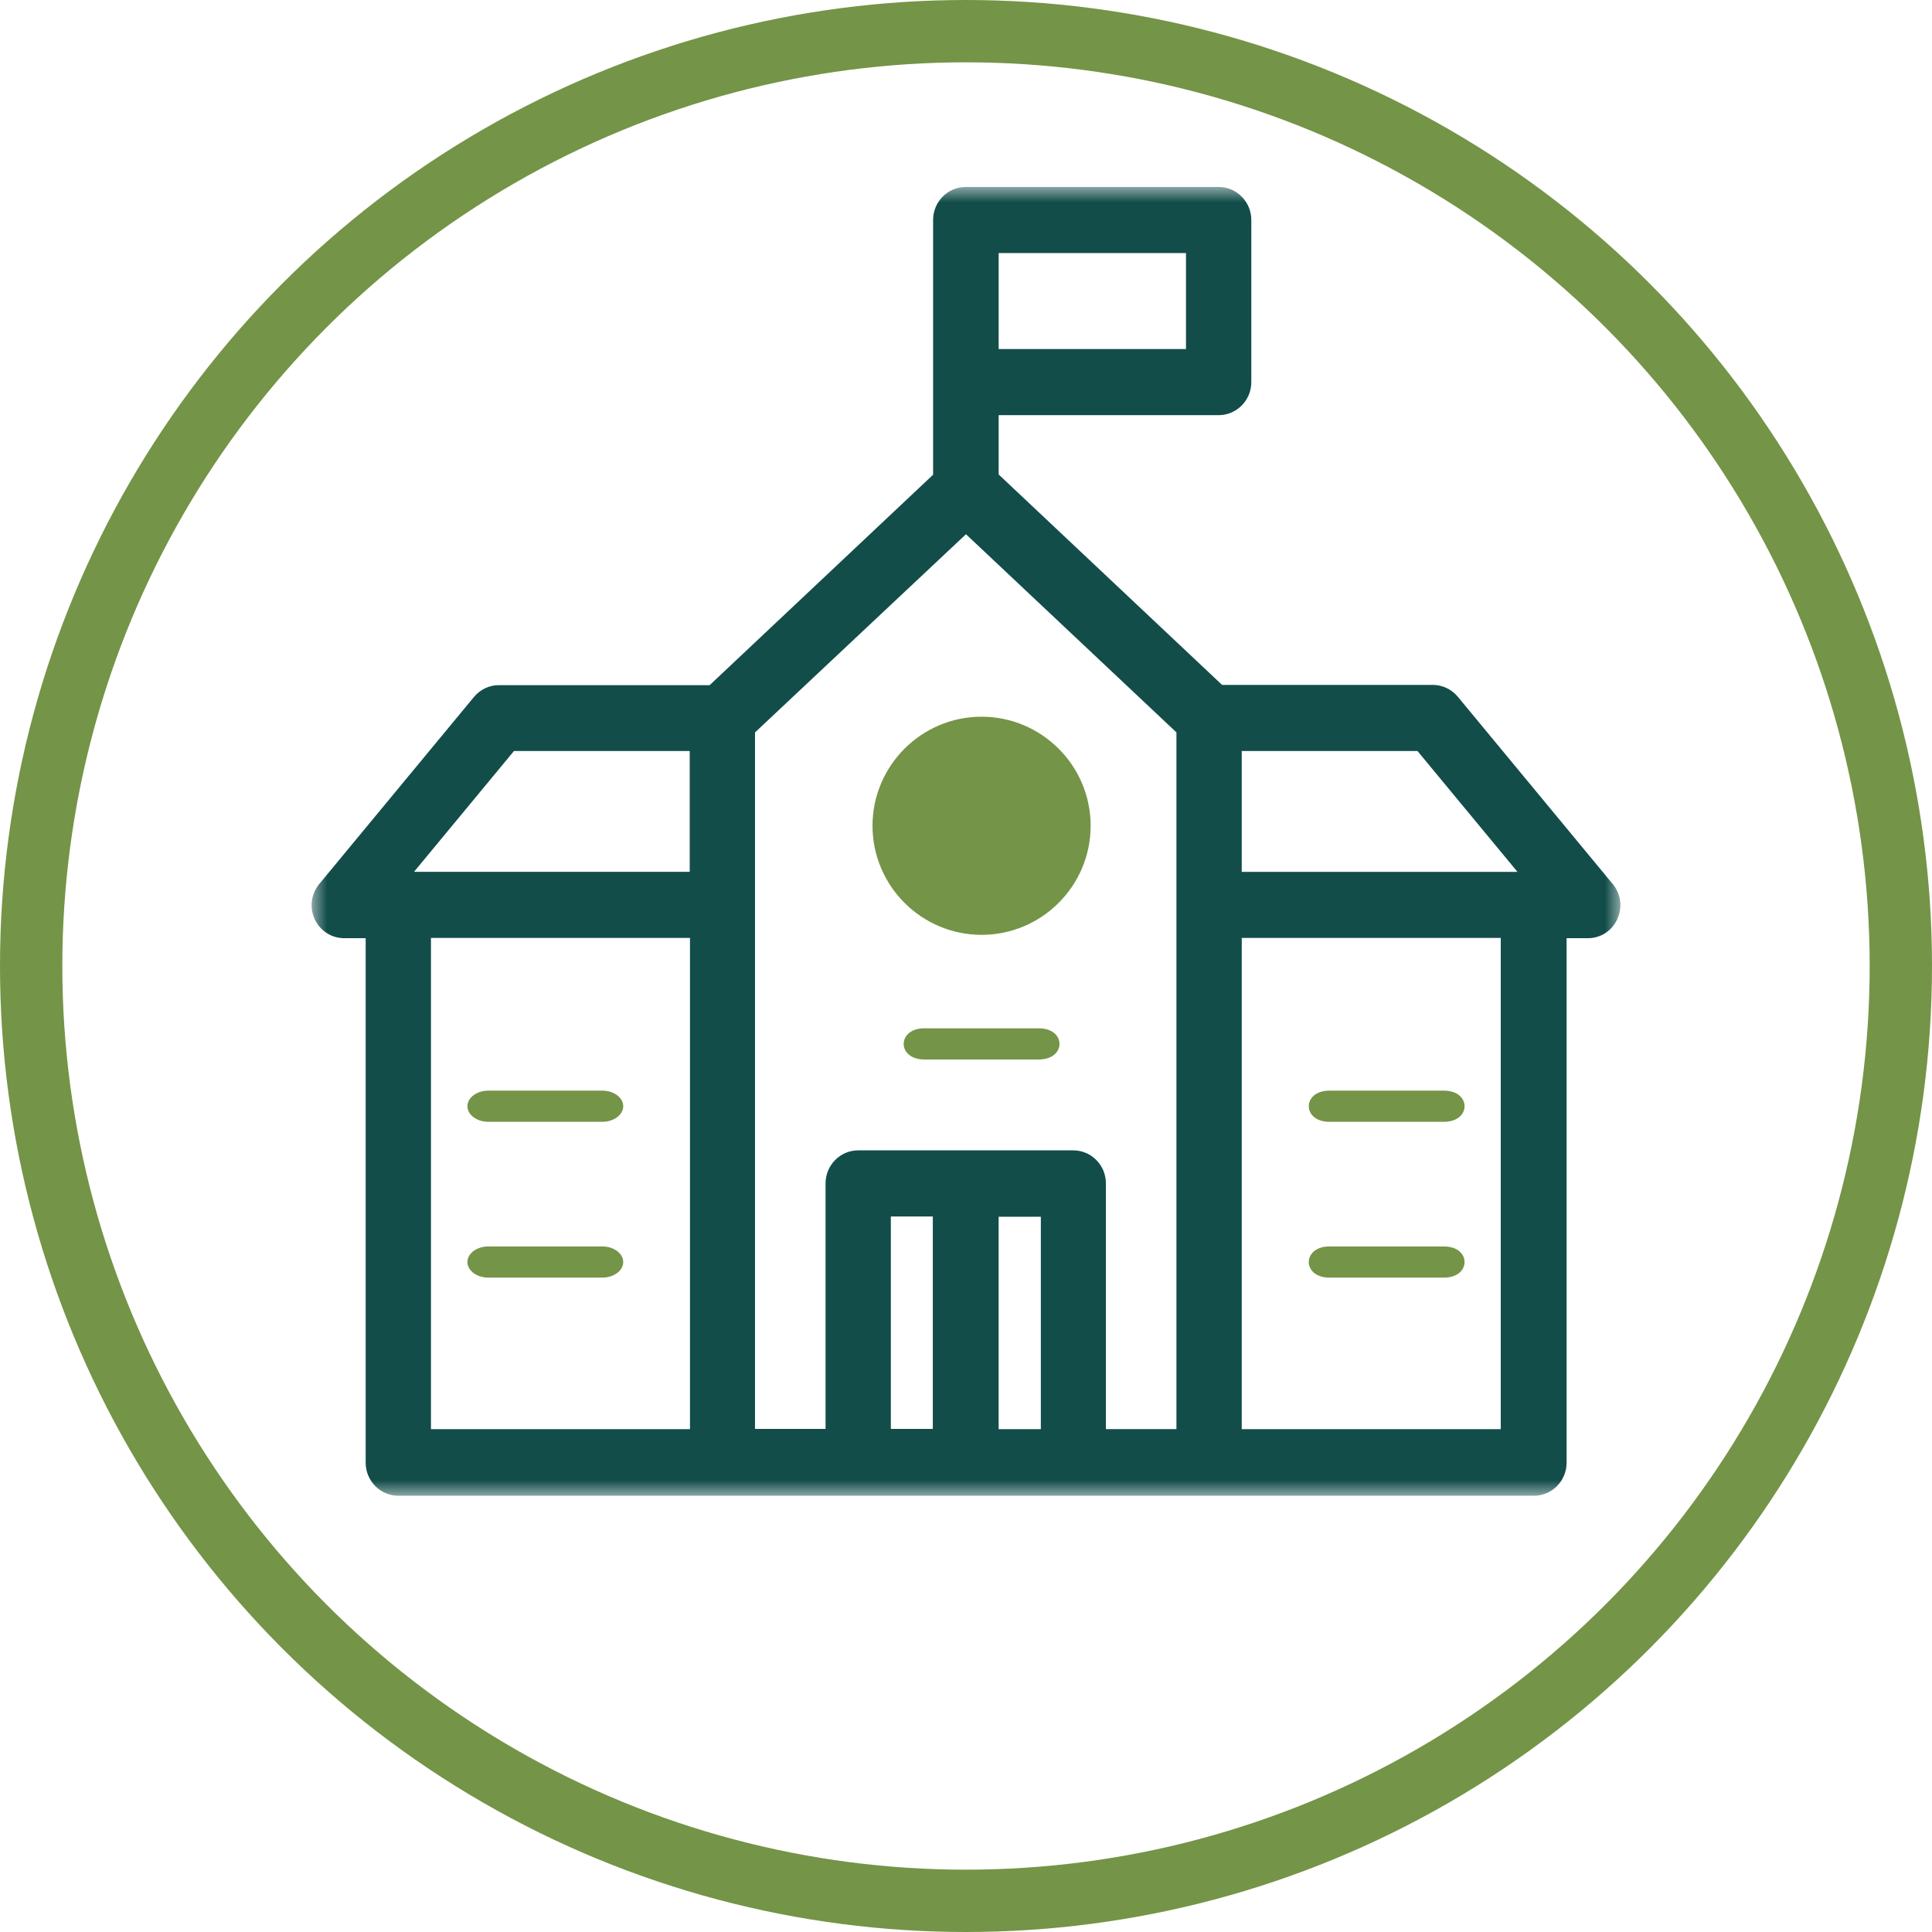 <svg width="62" height="62" viewBox="0 0 62 62" xmlns="http://www.w3.org/2000/svg" xmlns:xlink="http://www.w3.org/1999/xlink"><title>Group 30</title><defs><polygon id="path-1" points="0 0 42 0 42 42 0 42"/></defs><g id="Page-1" stroke="none" stroke-width="1" fill="none" fill-rule="evenodd"><g id="home" transform="translate(-166, -3249)"><g id="Group-15" transform="translate(144.5, 3119)"><g id="Group-30" transform="translate(22.5, 131)"><circle id="Oval" stroke="#749447" stroke-width="2" cx="30" cy="30" r="30"/><g id="Group-9" transform="translate(9, 5)"><mask id="mask-2" fill="#fff"><use xlink:href="#path-1"/></mask><g id="Clip-2"/><path d="M22.048 5.202h6.012V2.121H22.048V5.202zM12.134 21.979V18.1H6.494l-3.208 3.878H12.134zm26.563.0-3.208-3.878H29.849v3.878h8.848zM18.588 39.855h1.347V33.038H18.588v6.817zM3.83 39.863H12.142V24.099H3.83v15.763zm18.217.0h1.355V33.046H22.047V39.863zm5.706.0V17.503L20.999 11.144l-6.77 6.36V39.855h2.264V31.977c0-.585.47-1.061 1.048-1.061H24.442c.578.0 1.048.476 1.048 1.061v7.885h2.264zm2.096.0h8.312V24.099H29.849v15.763zM2.783 42c-.578.0-1.048-.476-1.048-1.06V24.108H1.053C.64 24.108.275 23.875.101 23.5-.074 23.125-.019 22.692.243 22.371l4.964-6.001C5.407 16.127 5.699 15.987 6.008 15.987H12.774l7.17-6.753V1.06C19.944.476 20.414.0 20.992.0h8.116c.578.0 1.048.476 1.048 1.06V6.262c0 .585-.47 1.061-1.048 1.061H22.048V9.226l7.17 6.753h6.766C36.288 15.979 36.588 16.122 36.785 16.362l4.94 5.972L41.744 22.357C42.015 22.675 42.076 23.11 41.902 23.493 41.731 23.872 41.368 24.108 40.955 24.108H40.274V40.94C40.274 41.524 39.804 42 39.226 42H2.783z" id="Fill-1" fill="#124d4a" mask="url(#mask-2)"/><path d="M18 20.5c0 1.929 1.571 3.5 3.5 3.5C23.429 24 25 22.429 25 20.5S23.429 17 21.5 17C19.571 17 18 18.571 18 20.5" id="Fill-3" fill="#749447" mask="url(#mask-2)"/><path d="M5.67 30H9.33C9.699 30 10 29.775 10 29.5 10 29.225 9.699 29 9.33 29H5.67C5.301 29 5 29.225 5 29.5 5 29.775 5.301 30 5.67 30" id="Fill-4" fill="#749447" mask="url(#mask-2)"/><path d="M5.67 35H9.33C9.699 35 10 34.775 10 34.5 10 34.225 9.699 34 9.33 34H5.67C5.301 34 5 34.225 5 34.5 5 34.775 5.301 35 5.67 35" id="Fill-5" fill="#749447" mask="url(#mask-2)"/><path d="M32.663 30h3.673c.885.0.885-1 0-1h-3.673C31.779 29 31.779 30 32.663 30" id="Fill-6" fill="#749447" mask="url(#mask-2)"/><path d="M36.337 34h-3.673C31.779 34 31.779 35 32.663 35h3.673c.885.0.885-1 0-1" id="Fill-7" fill="#749447" mask="url(#mask-2)"/><path d="M23.337 27h-3.673c-.885.0-.885 1 0 1h3.673c.885.0.885-1 0-1" id="Fill-8" fill="#749447" mask="url(#mask-2)"/></g></g></g></g></g></svg>